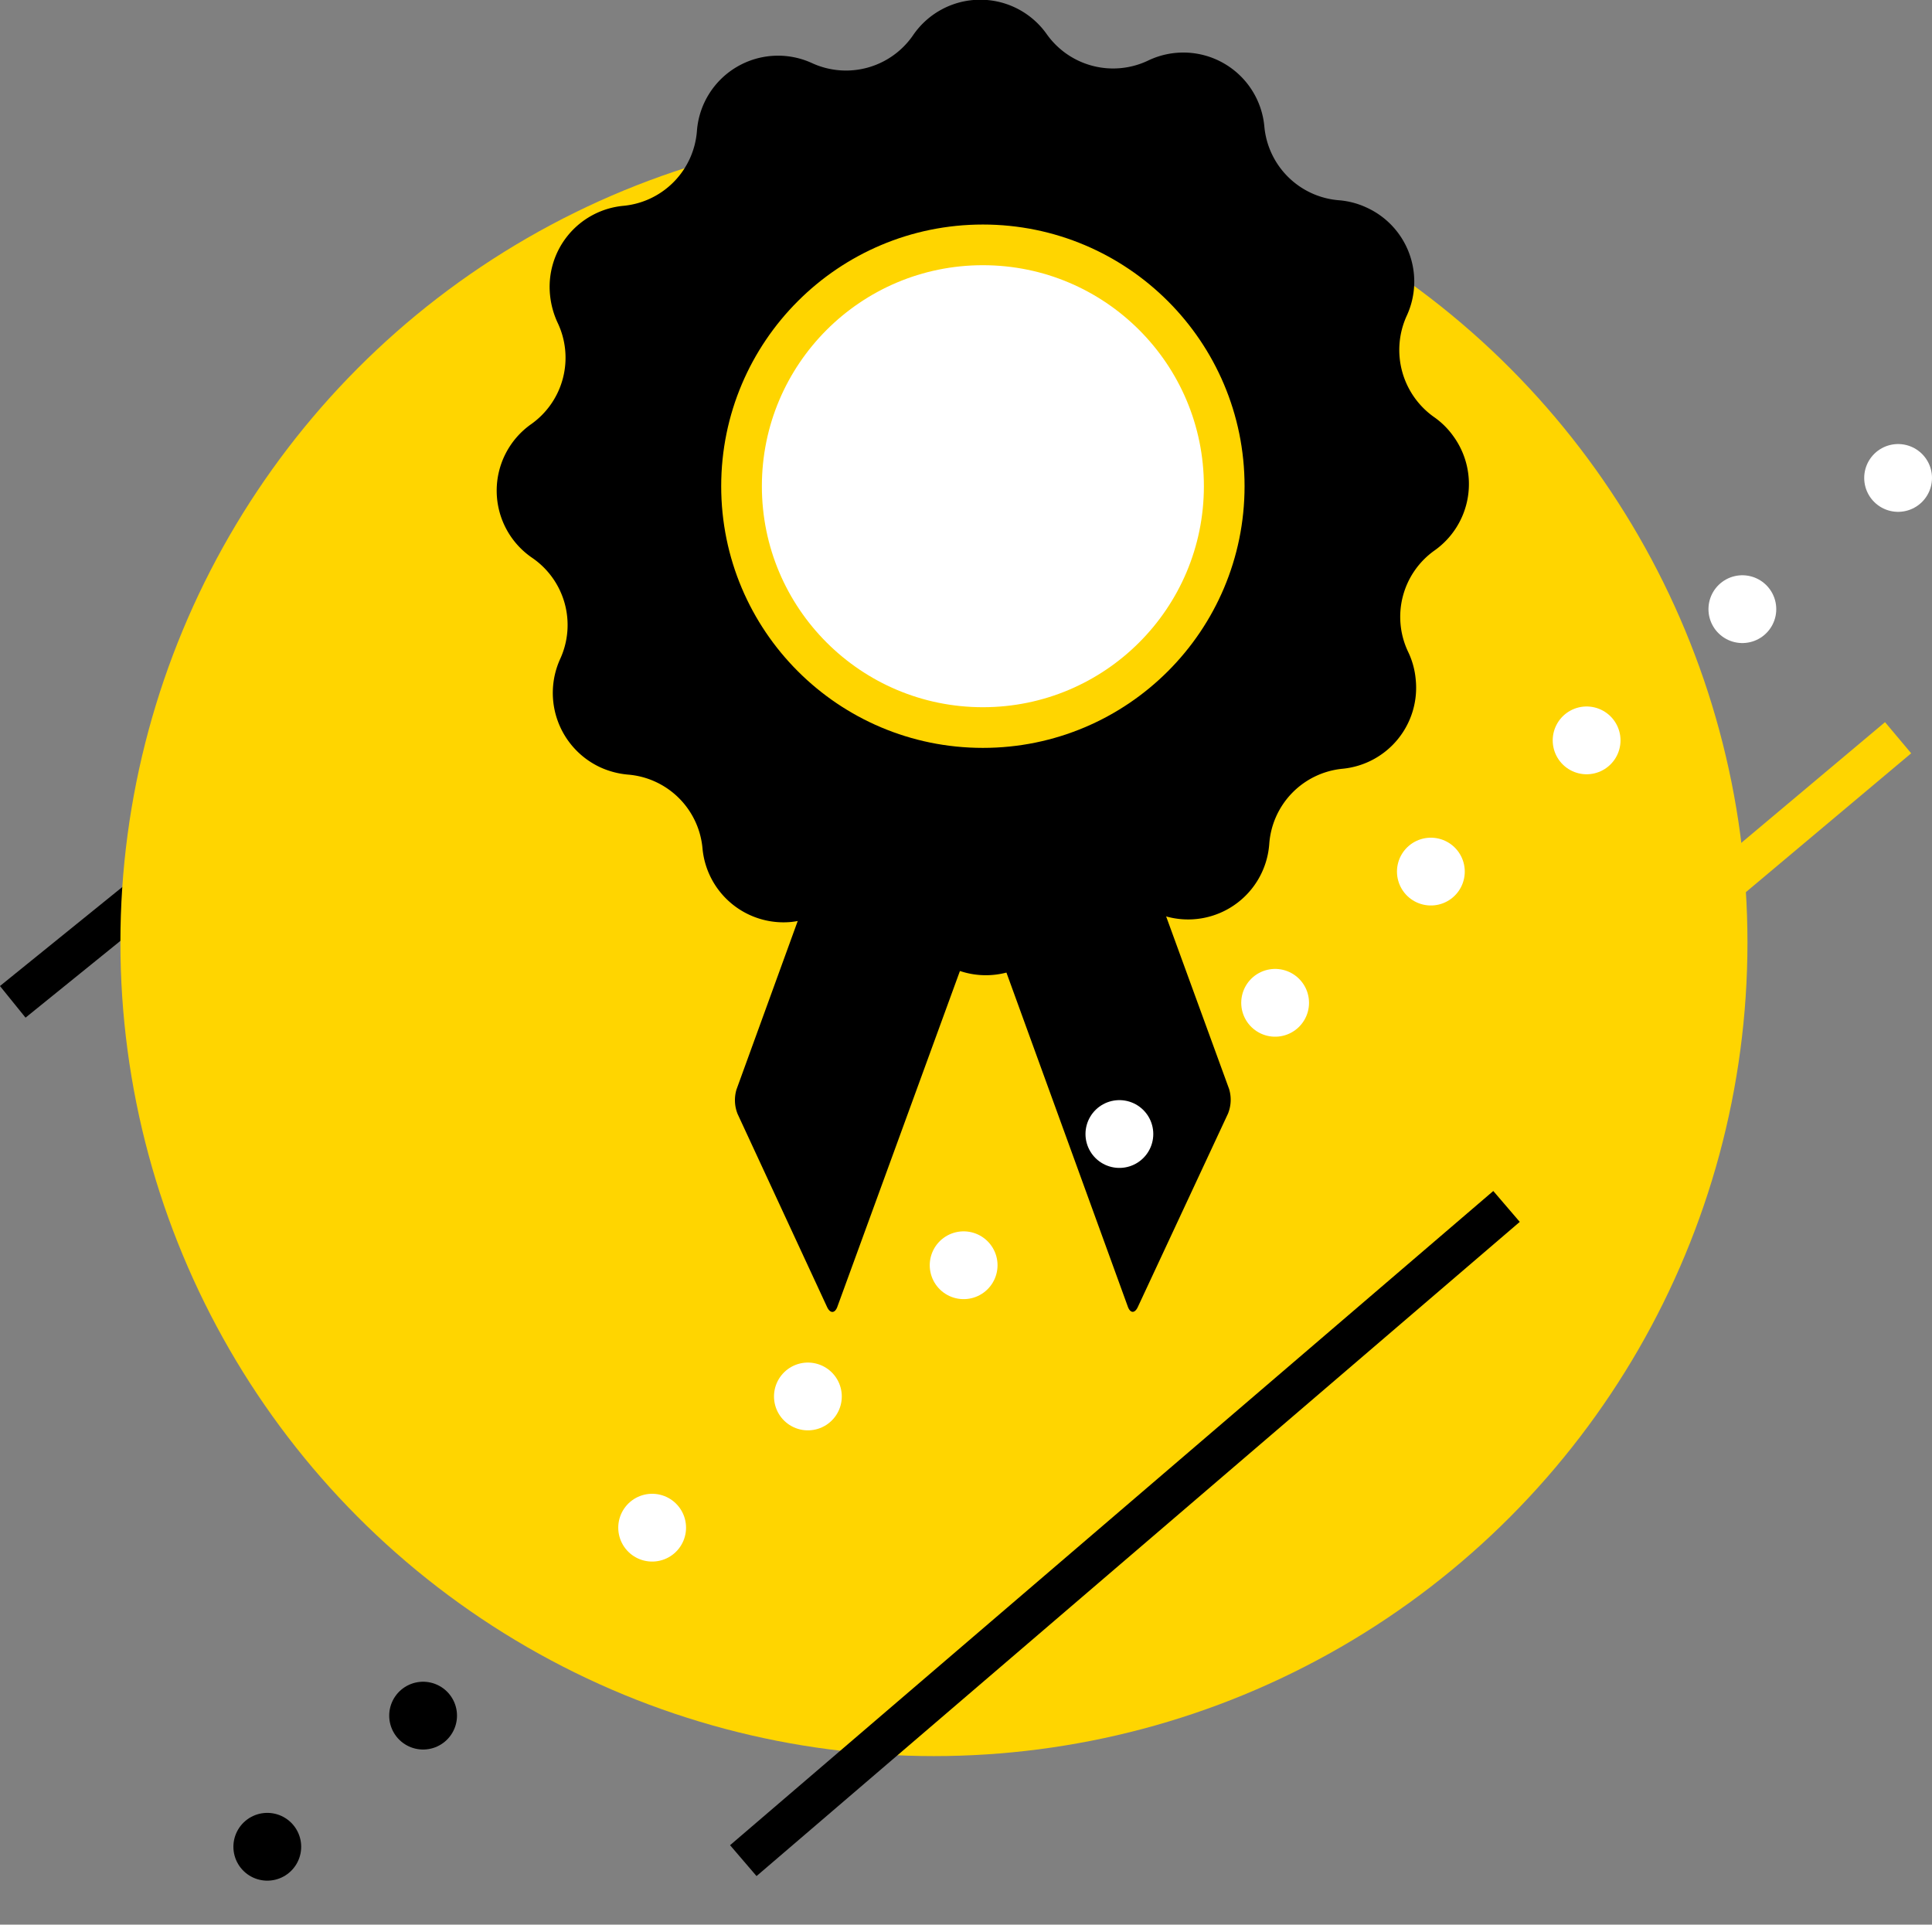 <svg xmlns="http://www.w3.org/2000/svg" viewBox="0 0 142.49 141.95">
  <rect x="0" y="0" width="142.49" height="141.95" fill="#808080" stroke="none"/>
  <defs>
    <style>
      .a, .b, .e, .f {
        fill: none;
      }

      .a, .b {
        stroke: #000;
      }

      .a, .f {
        stroke-linecap: round;
        stroke-linejoin: round;
        stroke-width: 5px;
        stroke-dasharray: 0 15.02;
      }

      .b, .d, .e {
        stroke-width: 3px;
      }

      .c {
        fill: #ffd500;
      }

      .d {
        fill: #fff;
        stroke-miterlimit: 10;
      }

      .d, .e {
        stroke: #ffd500;
      }

      .f {
        stroke: #fff;
      }
    </style>
  </defs>
  <g>
    <g>
      <line class="a" x1="65.68" y1="97.52" x2="15.86" y2="139.45"/>
      <g>
        <line class="b" x1="25.94" y1="53.66" x2="0.94" y2="73.89"/>
        <circle class="c" cx="68.88" cy="69.52" r="60"/>
      </g>
    </g>
    <g>
      <g>
        <path d="M69.75,63.9a5.35,5.35,0,0,0-6.64-1.72,5.31,5.31,0,0,1-2.36.51l-.38,1h0l-.33.92L54.32,80.35a2.74,2.74,0,0,0,.08,1.81L61,96.4c.23.49.57.47.75,0L72.15,67.91c.18-.51.48-1.31.65-1.79l0-.13A5.31,5.31,0,0,1,69.75,63.9Z"/>
        <path d="M84.93,64.64c-.09-.25-.21-.58-.34-.92l-.45-1.25A5.4,5.4,0,0,1,81.48,62h0a5.34,5.34,0,0,0-6.6,1.82h0a5.29,5.29,0,0,1-2.77,2,1,1,0,0,0,.06.25c.17.48.47,1.28.65,1.79L83.18,96.37c.18.5.52.52.75,0l6.64-14.24a2.74,2.74,0,0,0,.08-1.81Z"/>
      </g>
      <path d="M105.75,30.75a6.06,6.06,0,0,1-2-7.46,6,6,0,0,0-3-8,5.92,5.92,0,0,0-2-.52h0a6,6,0,0,1-5.5-5.43h0a6,6,0,0,0-8.58-4.87,6,6,0,0,1-7.47-1.95,6,6,0,0,0-9.86.08h0a6,6,0,0,1-7.44,2.06,6,6,0,0,0-8.5,5h0a6,6,0,0,1-5.42,5.52,6,6,0,0,0-5.41,6.61,6.29,6.29,0,0,0,.55,2,6,6,0,0,1-1.94,7.49,6,6,0,0,0,.08,9.87,6,6,0,0,1,2.05,7.46,6.05,6.05,0,0,0,3,8,6.23,6.23,0,0,0,2,.52,6,6,0,0,1,5.5,5.43A6,6,0,0,0,58.34,68a6.33,6.33,0,0,0,2-.55,6,6,0,0,1,7.47,1.94,6,6,0,0,0,8.4,1.41,6.22,6.22,0,0,0,1.46-1.48h0a6,6,0,0,1,7.44-2.06h0a6,6,0,0,0,8.5-5A6,6,0,0,1,99,56.7a6,6,0,0,0,5.41-6.61,5.9,5.9,0,0,0-.55-2h0a6,6,0,0,1,1.94-7.49h0a6,6,0,0,0,1.38-8.44A5.84,5.84,0,0,0,105.75,30.75Z"/>
      <circle class="d" cx="72.49" cy="35.86" r="17.8"/>
    </g>
    <g>
      <line class="b" x1="111.11" y1="88.98" x2="54.82" y2="137.23"/>
      <line class="e" x1="139.99" y1="54.41" x2="67.88" y2="114.98"/>
      <line class="f" x1="139.99" y1="35.25" x2="47.59" y2="113.1"/>
    </g>
  </g>
</svg>
